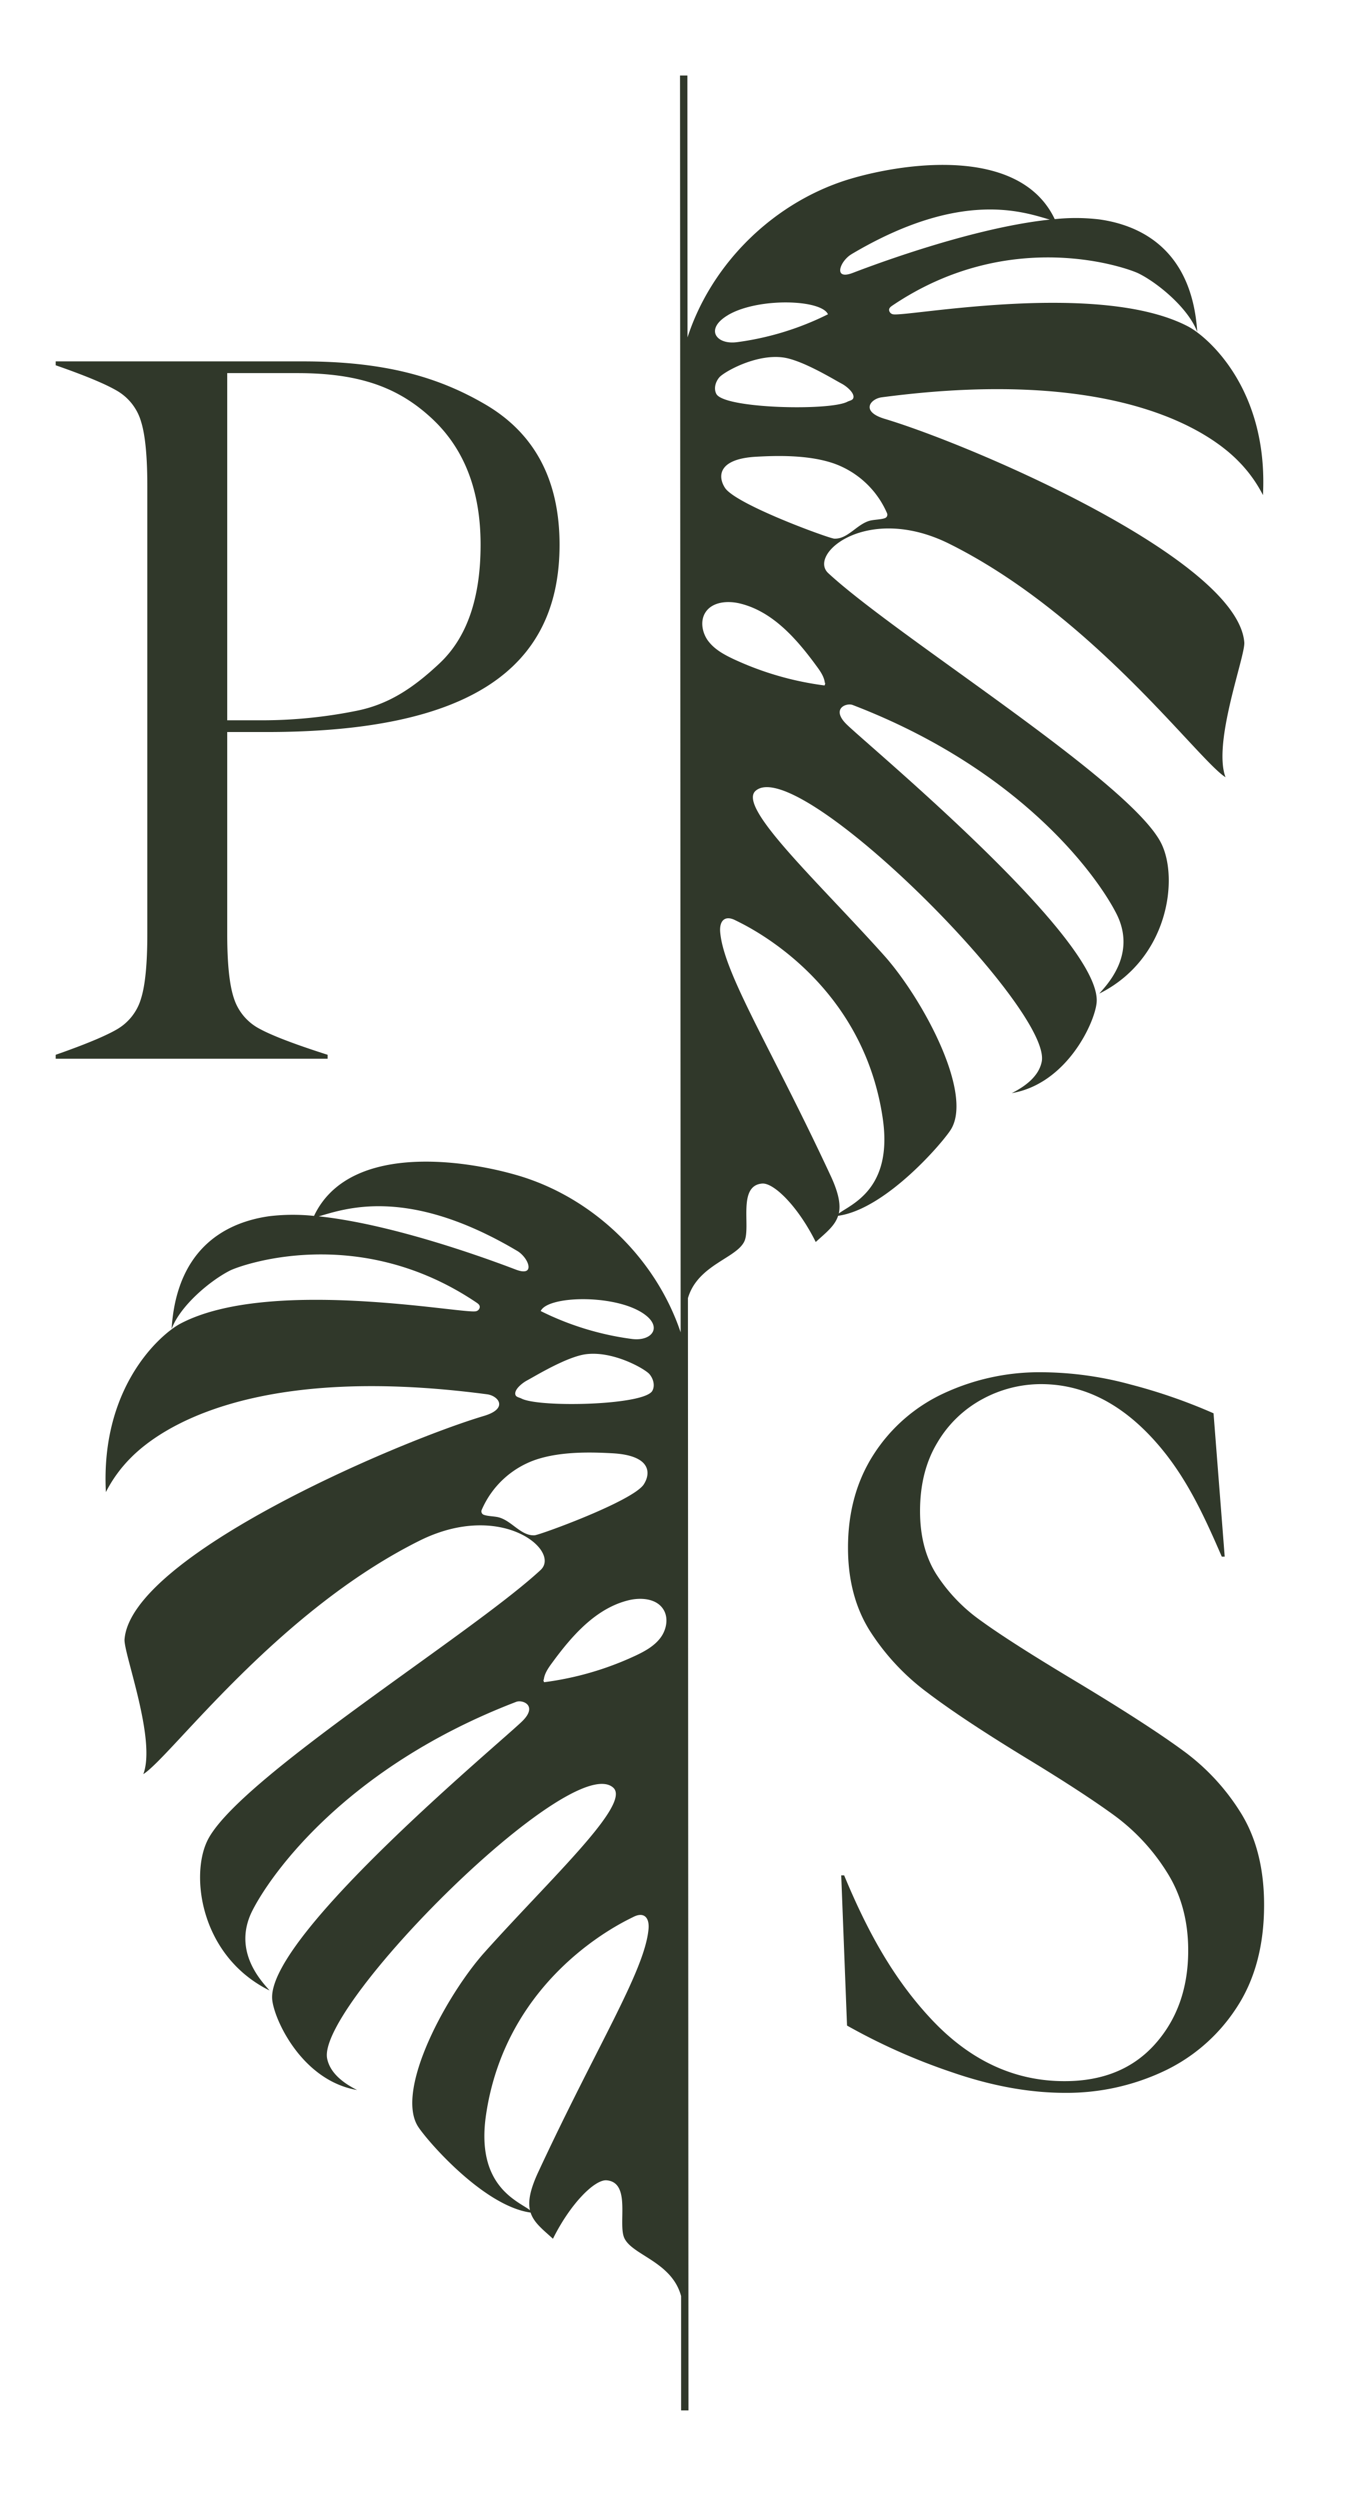 <svg id="e0e4c273-3a09-46ad-800e-b50dd62fb914" data-name="Ebene 1" xmlns="http://www.w3.org/2000/svg" viewBox="0 0 549.4 1017.69"><path d="M387.44,459.52c8.81-15.23-12.07-53.47-27.41-70.6-27-30.13-59.75-60.26-52.34-66.95,17-15.33,120.79,88.62,116.57,110.2-1.18,6-6.74,10.09-12.21,12.83,22.78-3.9,34.11-29.37,34.59-37.14,1.64-26.3-95-105.94-102.14-113.28-6-6.19.25-8.56,2.76-7.59,69.57,26.7,100.13,70.57,107.44,85,8.5,16.8-4.41,29.41-7,32.49,28.15-14,32.4-46.78,25.24-61.16-12.56-25.22-107.1-83.64-135.62-110-8.45-7.84,16.09-28.51,49.38-11.91,58.46,29.15,101.24,88,112.42,95-5.33-14.06,8.09-49.34,7.64-54.9-2.75-33.92-110.77-80.3-146.44-91-10-3-5.83-8.16-1.23-8.77,100.06-13.25,136.24,16.8,145.21,25.94a55.36,55.36,0,0,1,10.06,13.87c2.23-43.37-22.75-64.61-30.51-68.66-36.05-18.82-113.55-4.06-120-4.92a2,2,0,0,1-1.68-1.37c-.32-1.06.49-1.68,1.22-2.18,48.26-32.59,95.95-15.26,100.27-13.13,7.75,3.81,20.28,14.07,23.94,23.84C485.38,101,463.8,91.55,447.65,89.31a81,81,0,0,0-18.09-.1C415.68,60,370.17,65.9,347,72.61c-31,9-57,34-67,64.74l-.05-106.61h-3l.25,511.64c-10.2-30.38-35.93-55.11-66.73-64-23.19-6.71-68.7-12.65-82.58,16.6a81,81,0,0,0-18.09.1C93.64,497.32,72.06,506.73,69.88,541c3.67-9.78,16.2-20,23.94-23.85,4.32-2.12,52-19.45,100.27,13.13.73.5,1.54,1.12,1.23,2.19a2,2,0,0,1-1.69,1.36c-6.5.86-84-13.9-120,4.92-7.76,4-32.74,25.29-30.51,68.66a55.36,55.36,0,0,1,10.06-13.87c9-9.14,45.15-39.19,145.21-25.94,4.6.61,8.75,5.79-1.23,8.78-35.67,10.65-143.69,57-146.44,90.95-.45,5.56,13,40.85,7.64,54.9,11.18-7,54-65.87,112.42-95,33.29-16.61,57.84,4.07,49.38,11.9-28.52,26.41-123.06,84.83-135.62,110-7.16,14.38-2.9,47.21,25.24,61.17-2.58-3.09-15.49-15.7-7-32.5,7.32-14.46,37.87-58.34,107.44-85,2.52-1,8.78,1.4,2.76,7.59-7.15,7.35-103.77,87-102.14,113.28.48,7.77,11.81,33.24,34.59,37.14-5.47-2.74-11-6.82-12.2-12.83C129,816.35,232.75,712.4,249.75,727.73c7.42,6.69-25.35,36.82-52.34,66.95-15.34,17.13-36.22,55.37-27.41,70.6,2.79,4.81,26.48,32.71,46.09,35.42,1.33,4.13,4.91,6.84,9.11,10.66,7.22-14.52,17.1-24.2,21.86-23.79,10,.86,4.59,17.42,7.14,23.36,3.07,7.15,19.39,9.64,23.19,23.78l0,46.53h3l-.22-452.77c4-13.71,20-16.24,23.05-23.3,2.55-5.94-2.84-22.5,7.14-23.36,4.76-.42,14.64,9.27,21.86,23.79,4.2-3.83,7.78-6.53,9.11-10.67C361,492.23,384.66,464.32,387.44,459.52ZM260.88,534c9.66,5.67,4.93,12.19-3.54,11.07a117.53,117.53,0,0,1-37.13-11.36C223,527.59,248.71,526.85,260.88,534Zm4.82,32.14c-3.16,6-46.18,6.93-53.32,3.19-.85-.45-2.11-.55-2.44-1.46-.72-2,2.49-4.73,4.74-5.93,3.14-1.68,16.12-9.63,23.9-10.65,11.12-1.47,24,5.92,25.88,8.06C266.06,561.18,266.84,564,265.7,566.13Zm-135.85-71c10.36-2.88,35.82-12.61,80.82,14.1,4.64,2.76,7.57,10.59-.35,7.68C207.92,516.05,163.81,498.74,129.85,495.16ZM217.7,625c-5.74.3-9.56-6.4-15.2-7.45-1.79-.33-4.08-.36-5.5-.91a1.49,1.49,0,0,1-.81-2,37.12,37.12,0,0,1,21.65-20.29c10.85-3.79,24.57-3.12,31.52-2.75,16.15.88,15.62,8.38,12.83,12.66C257.75,611.1,219.83,624.87,217.7,625ZM264.12,785.3c-1.53,17-20.93,47.36-44.91,98.92-3.36,7.22-4.18,11.91-3.38,15.5C211,896,193.67,890,197.94,860.94c8.43-57.22,57.05-79.06,60-80.58C262.12,778.21,264.56,780.43,264.12,785.3Zm4.77-118.45c-2.58,3.36-6.45,5.45-10.29,7.24a125.66,125.66,0,0,1-37,10.71c-.36-.65-.33-1.49-.15-.83.21-2.57,1.76-4.81,3.28-6.89,8.11-11.1,17.85-22.33,31.19-25.62,5-1.24,11.29-.79,14.14,3.54C272.43,658.54,271.47,663.49,268.89,666.85Zm92.36-457.94a1.49,1.49,0,0,1-.81,2c-1.42.54-3.7.58-5.5.91-5.64,1-9.46,7.75-15.2,7.45-2.13-.11-40.05-13.88-44.49-20.69-2.79-4.28-3.32-11.78,12.83-12.66,6.95-.37,20.67-1,31.52,2.75A37.12,37.12,0,0,1,361.25,208.91Zm-69.51-48.55c-1.14-2.16-.36-4.94,1.25-6.78,1.87-2.15,14.75-9.53,25.87-8.07,7.78,1,20.76,9,23.9,10.66,2.26,1.2,5.46,4,4.74,5.93-.33.91-1.59,1-2.44,1.46C337.92,167.3,294.9,166.38,291.74,160.36Zm55-56.86c45-26.72,70.47-17,80.82-14.1-34,3.57-78.07,20.89-80.47,21.77C339.2,114.09,342.13,106.25,346.77,103.5Zm-50.2,24.73c12.17-7.14,37.91-6.4,40.66-.29A117.46,117.46,0,0,1,300.1,139.3C291.63,140.41,286.9,133.9,296.57,128.23Zm-8,132.86c-2.58-3.36-3.53-8.32-1.2-11.85,2.85-4.34,9.1-4.78,14.14-3.54,13.35,3.29,23.08,14.52,31.19,25.62,1.52,2.08,3.07,4.32,3.28,6.88.18-.65.21.19-.15.84a125.81,125.81,0,0,1-37-10.71C295,266.54,291.13,264.45,288.55,261.09ZM341.61,494c.8-3.59,0-8.28-3.38-15.5-24-51.56-43.37-81.94-44.91-98.92-.44-4.87,2-7.1,6.18-4.94,2.95,1.52,51.57,23.36,60,80.57C363.78,484.22,346.49,490.25,341.61,494Z" style="fill:#30382a"/><path d="M133.43,429.39q-19.86-6.34-27.59-10.52a21.42,21.42,0,0,1-10.52-12.31q-2.79-8.13-2.78-26.4V298h15.88c82.31,0,119.47-25.4,119.47-76.22q0-39.3-30-57c-20-11.77-42.25-17.67-74.8-17.67H22.68v1.59q18.26,6.36,25.21,10.52a21.39,21.39,0,0,1,9.53,12.31Q60,179.69,60,197.94V380.16q0,18.27-2.58,26.4a21.36,21.36,0,0,1-9.53,12.31Q40.94,423,22.68,429.39V431H133.43ZM92.54,151.89h28.58c25.94,0,41.52,6.15,54.76,18.46s19.85,29.44,19.85,51.41q0,32.55-16.68,48.24c-11.11,10.45-21.22,16.94-34.32,19.45A194.39,194.39,0,0,1,106,293.22H92.54Z" style="fill:#30382a"/><path d="M514.82,775.48q0-21.83-9.13-36.92a89.86,89.86,0,0,0-24-26q-14.9-10.92-44.66-28.78-25.81-15.48-37.52-24a68.61,68.61,0,0,1-18.26-19.06q-6.56-10.51-6.55-25.6,0-16.27,7.14-28a47.28,47.28,0,0,1,18.46-17.67,50.09,50.09,0,0,1,23.63-6q24.6,0,44.66,21.24c13.36,14.16,21,30.5,29,49h1.19l-4.55-58.36a223.26,223.26,0,0,0-33.74-11.71,140.3,140.3,0,0,0-36.13-5,92.2,92.2,0,0,0-39.9,8.54,67.71,67.71,0,0,0-28.58,24.81q-10.53,16.29-10.52,38.11,0,19.46,8.73,33.55a94.71,94.71,0,0,0,23.63,25.41q14.88,11.31,43.07,28.38,21.43,13.11,33.55,22a83.51,83.51,0,0,1,20.84,22.63q8.73,13.69,8.73,31.95,0,23-13.5,38.12t-36.92,15.08q-30.57,0-54.19-25.21c-15.75-16.8-26.25-36.32-35.51-58.56h-1.19l2.36,61.14a248.06,248.06,0,0,0,42.88,19.06q24.21,8.34,46.05,8.34a93,93,0,0,0,39.5-8.54,71.56,71.56,0,0,0,30-25.8Q514.82,800.49,514.82,775.48Z" style="fill:#30382a"/></svg>